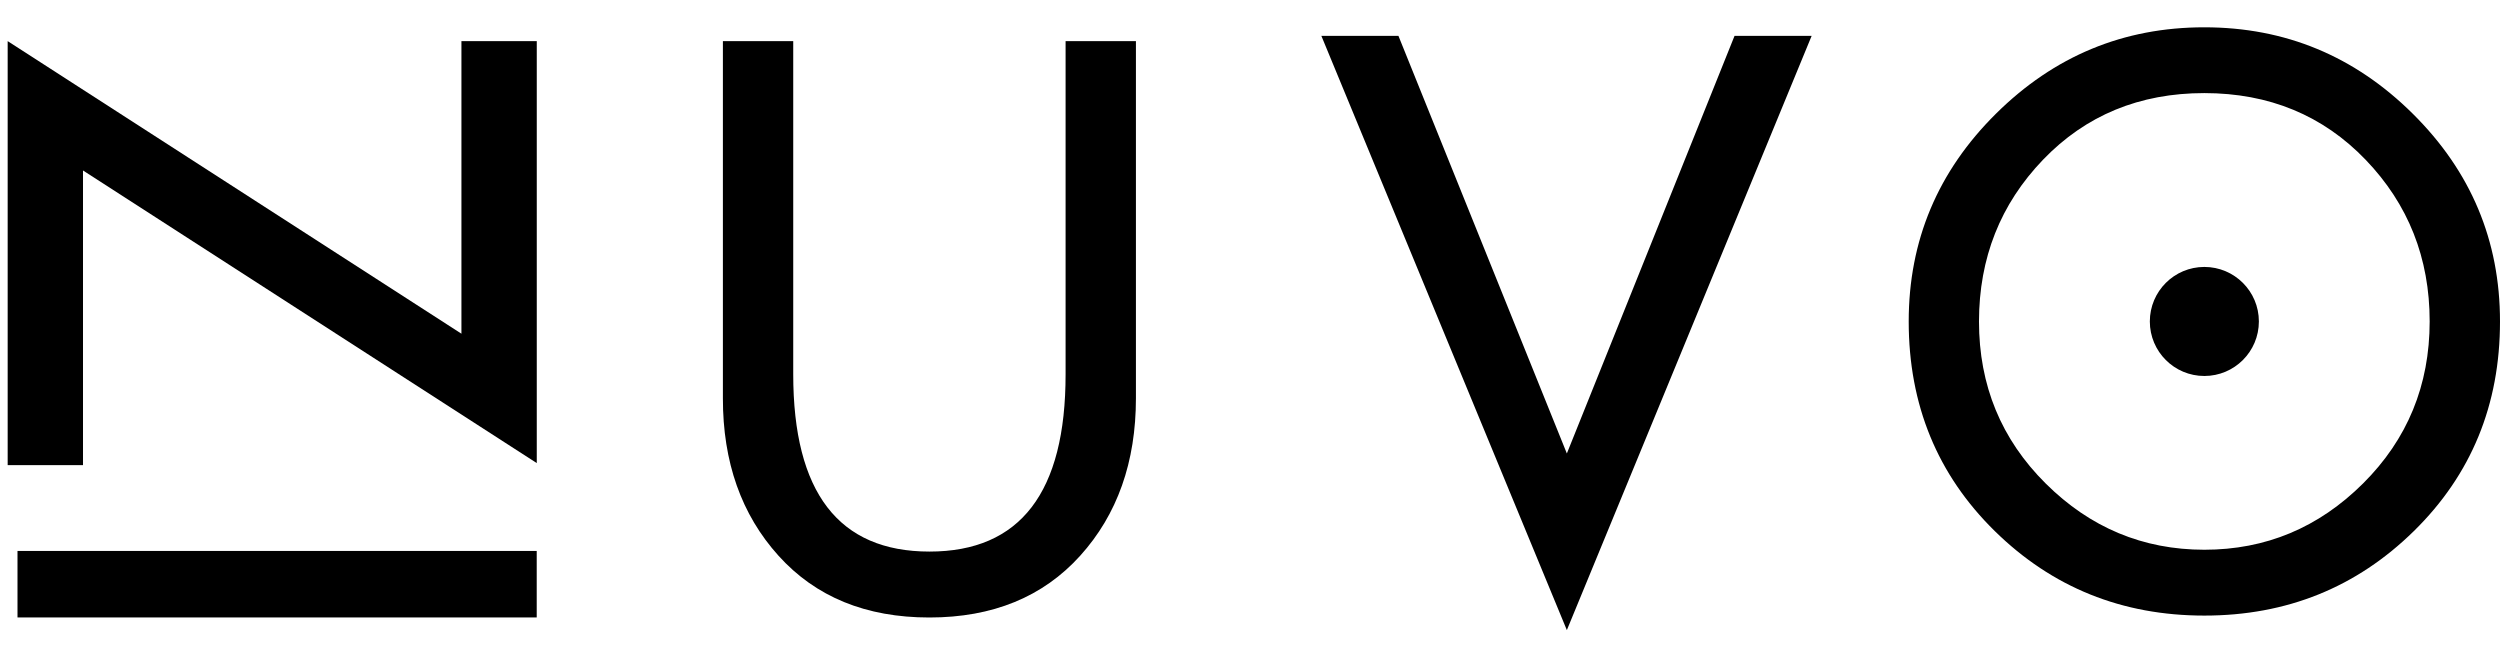 <svg width="89" height="23" viewBox="0 0 89 23" fill="none" xmlns="http://www.w3.org/2000/svg">
<path d="M49.785 1.278L55.78 16.144L61.75 1.276H64.495L55.78 22.432L47.041 1.278H49.785Z" fill="black"/>
<path d="M71.054 4.05C73.124 1.997 75.597 0.971 78.475 0.972C81.354 0.972 83.827 1.998 85.896 4.05C87.965 6.101 89 8.566 89 11.444C89 14.411 87.979 16.897 85.936 18.904C83.893 20.911 81.406 21.915 78.475 21.915C75.544 21.915 73.057 20.912 71.014 18.906C68.972 16.901 67.95 14.413 67.95 11.444C67.95 8.566 68.985 6.101 71.054 4.05ZM72.826 17.212C74.407 18.784 76.29 19.57 78.475 19.571C80.661 19.571 82.543 18.785 84.124 17.212C85.704 15.64 86.495 13.718 86.496 11.444C86.496 9.188 85.736 7.269 84.217 5.688C82.698 4.107 80.784 3.316 78.475 3.314C76.166 3.314 74.252 4.105 72.733 5.685C71.214 7.266 70.454 9.186 70.452 11.444C70.452 13.718 71.244 15.64 72.826 17.212Z" fill="black"/>
<path d="M78.475 13.385C79.547 13.385 80.416 12.516 80.416 11.444C80.416 10.372 79.547 9.503 78.475 9.503C77.403 9.503 76.534 10.372 76.534 11.444C76.534 12.516 77.403 13.385 78.475 13.385Z" fill="black"/>
<path d="M0.273 16.558V1.464L16.427 11.88V1.464H19.109V16.486L2.955 6.069V16.558H0.273Z" fill="black"/>
<path d="M25.735 1.464H28.239V13.321C28.239 17.531 29.856 19.636 33.089 19.636C36.322 19.636 37.938 17.531 37.935 13.321V1.464H40.439V14.176C40.439 16.45 39.777 18.32 38.454 19.785C37.131 21.25 35.341 21.983 33.085 21.983C30.829 21.983 29.039 21.251 27.716 19.785C26.393 18.32 25.732 16.45 25.735 14.176V1.464Z" fill="black"/>
<path d="M19.107 19.614H0.623V21.981H19.107V19.614Z" fill="black"/>
</svg>
